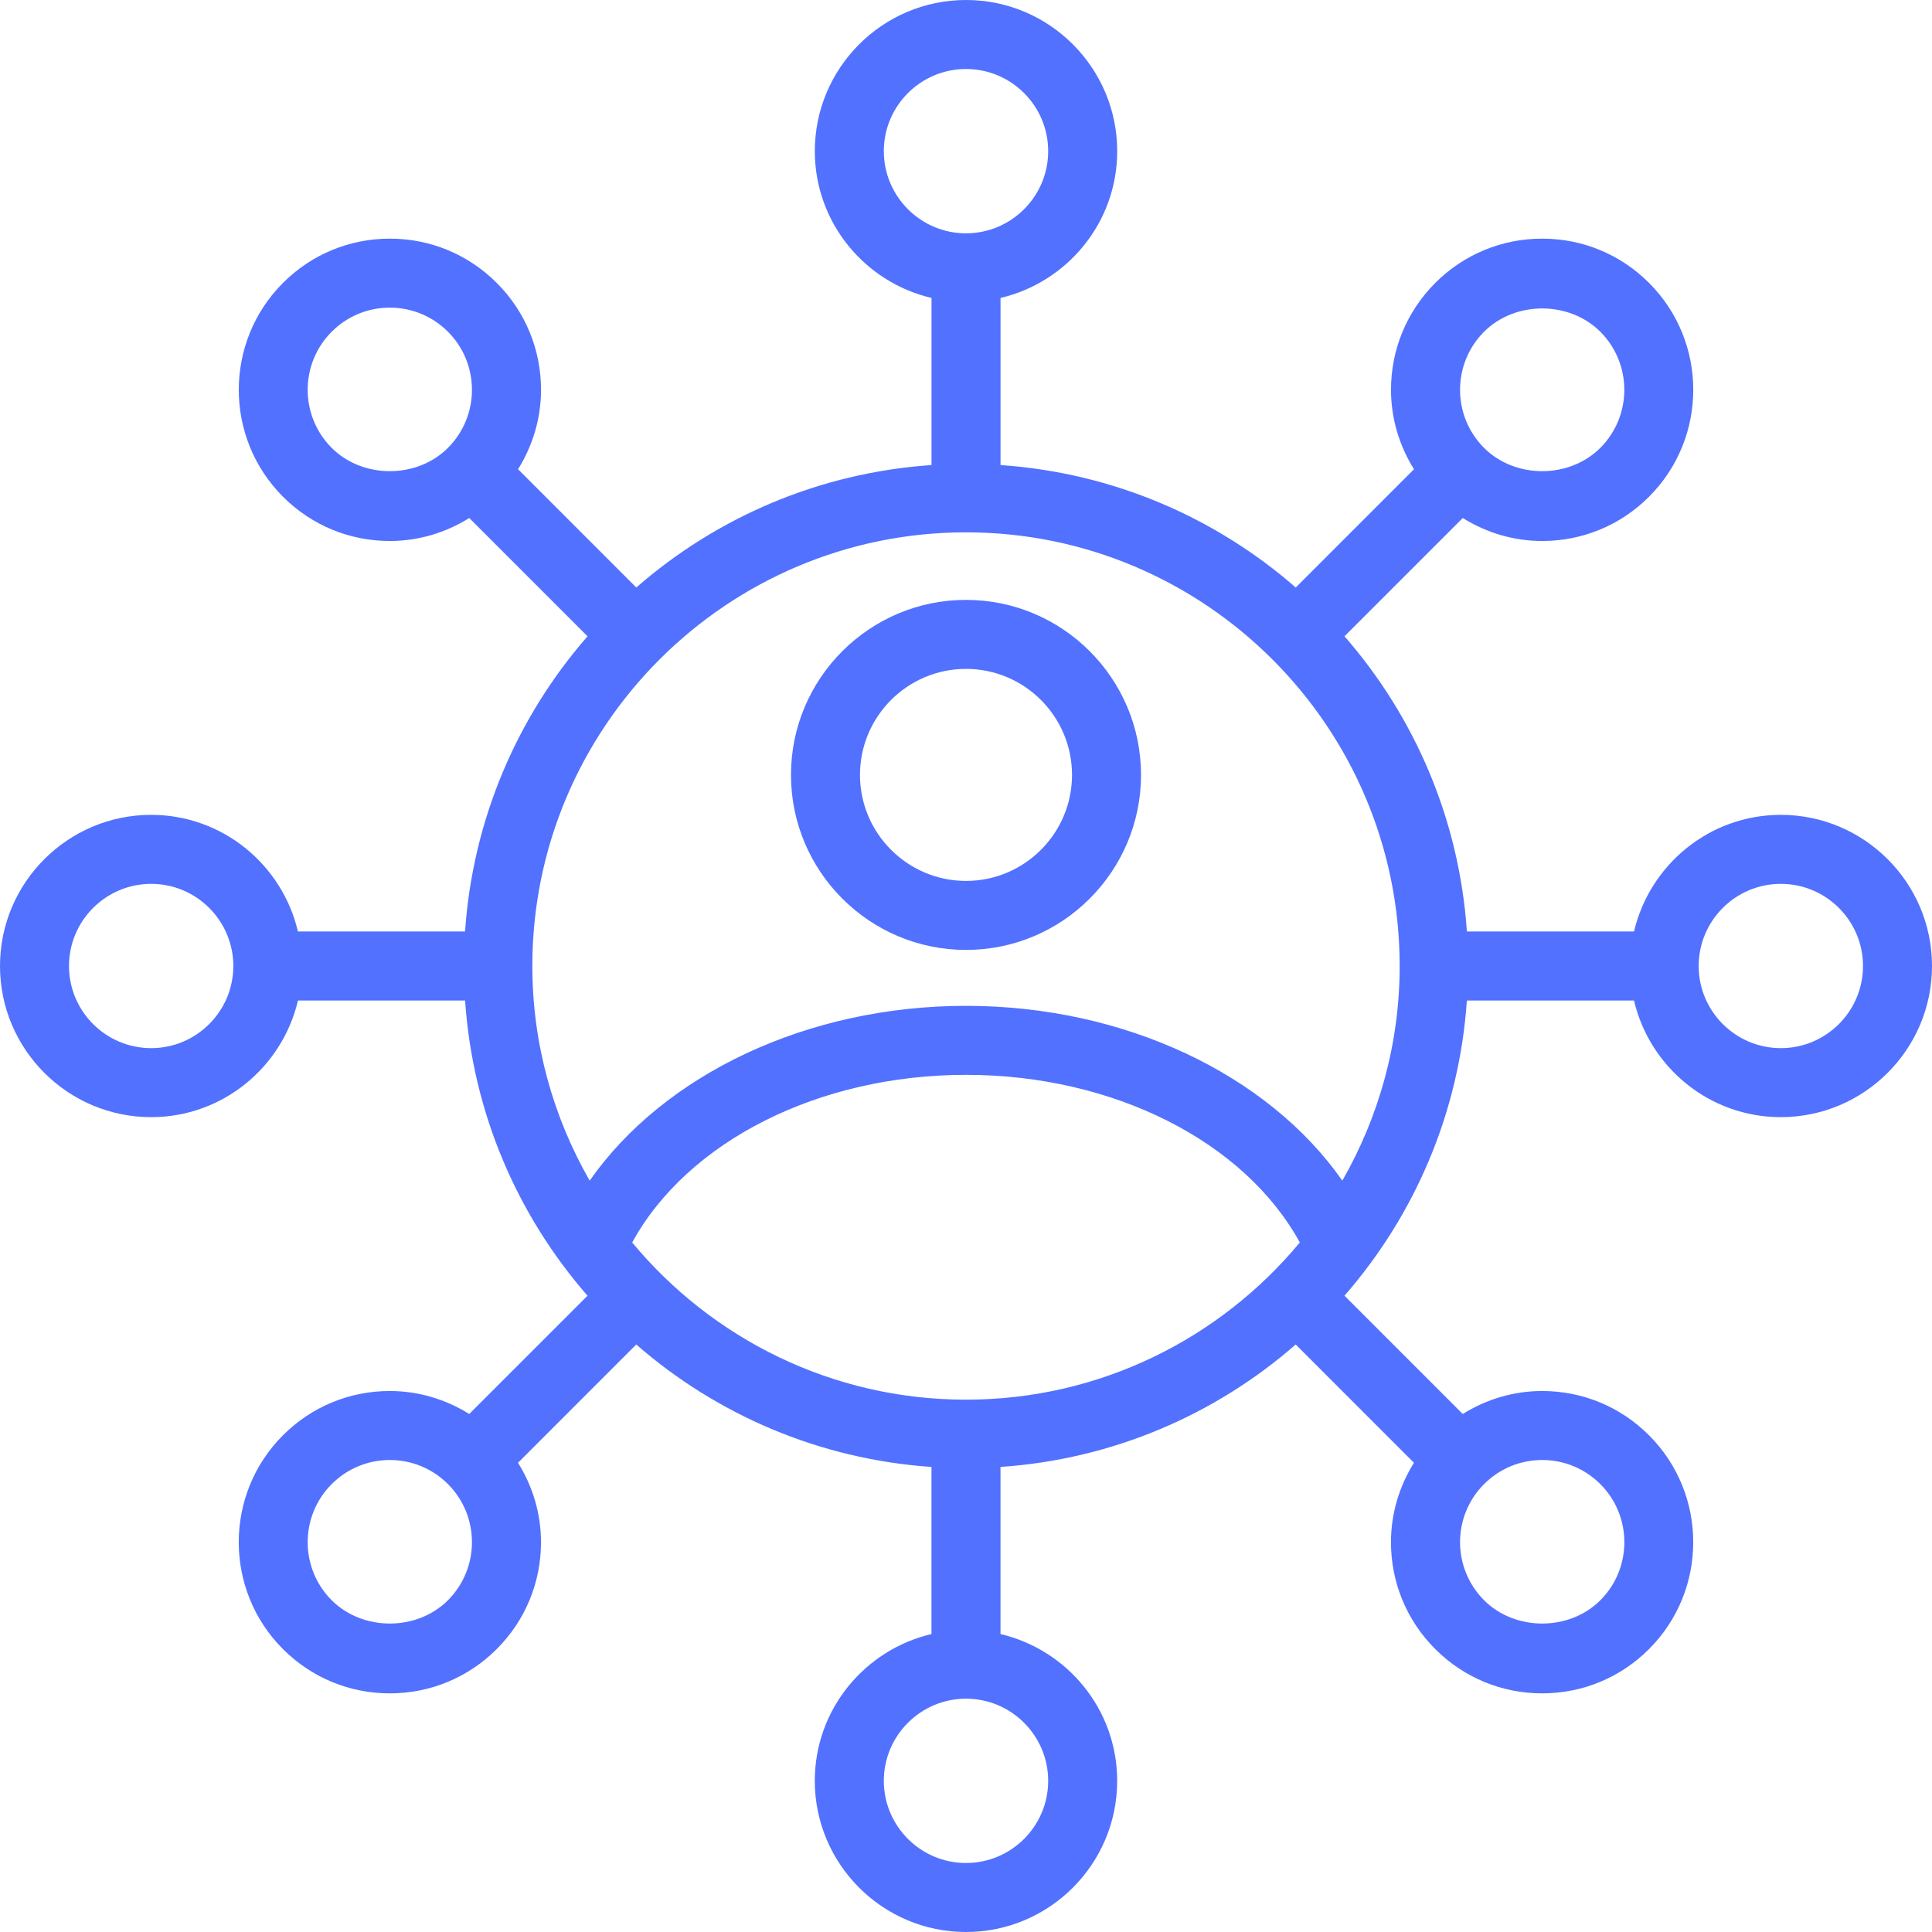 <?xml version="1.0" encoding="UTF-8" standalone="no"?><svg xmlns="http://www.w3.org/2000/svg" xmlns:xlink="http://www.w3.org/1999/xlink" fill="#5271ff" height="56" preserveAspectRatio="xMidYMid meet" version="1" viewBox="4.0 4.0 56.0 56.0" width="56" zoomAndPan="magnify"><g><g id="change1_1"><path d="M32,21.388c-2.798,0-5.073,2.276-5.073,5.073S29.202,31.534,32,31.534s5.073-2.275,5.073-5.073 S34.798,21.388,32,21.388z M32,29.534c-1.694,0-3.073-1.378-3.073-3.073 c0-1.695,1.379-3.073,3.073-3.073s3.073,1.378,3.073,3.073C35.073,28.156,33.694,29.534,32,29.534z" fill="inherit"/><path d="M55.618,27.619c-2.071,0-3.8,1.448-4.255,3.381h-4.844 c-0.223-3.264-1.52-6.232-3.548-8.557l3.428-3.428c0.686,0.427,1.474,0.666,2.302,0.666 c1.17,0,2.271-0.456,3.098-1.284c1.708-1.708,1.708-4.488,0-6.196 c-0.827-0.828-1.928-1.284-3.098-1.284s-2.271,0.456-3.099,1.284 c-0.827,0.827-1.283,1.928-1.283,3.098c0,0.828,0.239,1.616,0.666,2.302l-3.427,3.428 c-2.325-2.028-5.293-3.325-8.557-3.549v-4.844c1.934-0.455,3.382-2.185,3.382-4.255 C36.382,5.965,34.416,4,32,4s-4.382,1.965-4.382,4.381c0,2.071,1.448,3.8,3.382,4.255v4.844 c-3.265,0.223-6.232,1.52-8.557,3.549l-3.427-3.428c0.427-0.686,0.666-1.474,0.666-2.302 c0-1.17-0.456-2.271-1.283-3.098c-0.828-0.828-1.929-1.284-3.099-1.284s-2.271,0.456-3.098,1.284 c-1.708,1.708-1.708,4.488,0,6.196c0.827,0.828,1.928,1.284,3.098,1.284 c0.828,0,1.616-0.239,2.302-0.666l3.428,3.428C19.001,24.768,17.704,27.736,17.48,31h-4.844 c-0.455-1.934-2.184-3.381-4.255-3.381C5.966,27.619,4,29.584,4,32s1.966,4.381,4.382,4.381 c2.071,0,3.8-1.448,4.255-3.381h4.844c0.223,3.264,1.52,6.232,3.548,8.557l-3.428,3.428 c-0.686-0.427-1.474-0.666-2.302-0.666c-1.17,0-2.271,0.456-3.098,1.284 c-1.708,1.708-1.708,4.488,0,6.196c0.827,0.828,1.928,1.284,3.098,1.284s2.271-0.456,3.099-1.284 c0.827-0.827,1.283-1.928,1.283-3.098c0-0.828-0.239-1.616-0.666-2.302l3.427-3.428 c2.325,2.028,5.293,3.325,8.557,3.549v4.844c-1.934,0.455-3.382,2.185-3.382,4.255 C27.618,58.035,29.584,60,32,60s4.382-1.965,4.382-4.381c0-2.071-1.448-3.8-3.382-4.255v-4.844 c3.265-0.223,6.232-1.52,8.557-3.549l3.427,3.428c-0.427,0.686-0.666,1.474-0.666,2.302 c0,1.17,0.456,2.271,1.283,3.098c0.828,0.828,1.929,1.284,3.099,1.284s2.271-0.456,3.098-1.284 c1.708-1.708,1.708-4.488,0-6.196c-0.827-0.828-1.928-1.284-3.098-1.284 c-0.828,0-1.616,0.239-2.302,0.666l-3.428-3.428c2.028-2.325,3.325-5.293,3.548-8.557h4.844 c0.455,1.934,2.184,3.381,4.255,3.381C58.034,36.381,60,34.416,60,32S58.034,27.619,55.618,27.619z M47.017,13.615c0.9-0.899,2.468-0.899,3.368,0c0.929,0.929,0.929,2.439,0,3.368 c-0.9,0.899-2.468,0.899-3.368,0C46.088,16.054,46.088,14.544,47.017,13.615z M16.983,16.983 c-0.9,0.899-2.468,0.899-3.368,0c-0.929-0.929-0.929-2.439,0-3.368 c0.45-0.45,1.048-0.698,1.684-0.698s1.234,0.248,1.685,0.698 C17.912,14.544,17.912,16.054,16.983,16.983z M8.382,34.381C7.068,34.381,6,33.313,6,32 s1.068-2.381,2.382-2.381c1.312,0,2.381,1.068,2.381,2.381S9.694,34.381,8.382,34.381z M16.983,50.385c-0.9,0.899-2.468,0.899-3.368,0c-0.929-0.929-0.929-2.439,0-3.368 c0.45-0.45,1.048-0.698,1.684-0.698s1.234,0.248,1.685,0.698 C17.912,47.946,17.912,49.456,16.983,50.385z M47.017,47.017c0.45-0.45,1.049-0.698,1.685-0.698 s1.233,0.248,1.684,0.698c0.929,0.929,0.929,2.439,0,3.368c-0.9,0.899-2.468,0.899-3.368,0 C46.088,49.456,46.088,47.946,47.017,47.017z M29.618,8.381C29.618,7.068,30.687,6,32,6 s2.382,1.068,2.382,2.381S33.313,10.763,32,10.763S29.618,9.694,29.618,8.381z M34.382,55.619 C34.382,56.932,33.313,58,32,58s-2.382-1.068-2.382-2.381S30.687,53.237,32,53.237 S34.382,54.306,34.382,55.619z M32,44.57c-3.888,0-7.368-1.775-9.676-4.556 C23.929,37.086,27.725,35.155,32,35.155s8.071,1.931,9.676,4.859 C39.368,42.795,35.888,44.57,32,44.57z M42.908,38.221C40.748,35.137,36.593,33.155,32,33.155 s-8.748,1.982-10.908,5.066C20.04,36.385,19.43,34.264,19.43,32 c0-6.931,5.639-12.57,12.57-12.57S44.57,25.069,44.57,32 C44.57,34.264,43.96,36.385,42.908,38.221z M55.618,34.381c-1.312,0-2.381-1.068-2.381-2.381 s1.068-2.381,2.381-2.381C56.932,29.619,58,30.687,58,32S56.932,34.381,55.618,34.381z" fill="inherit"/></g></g></svg>